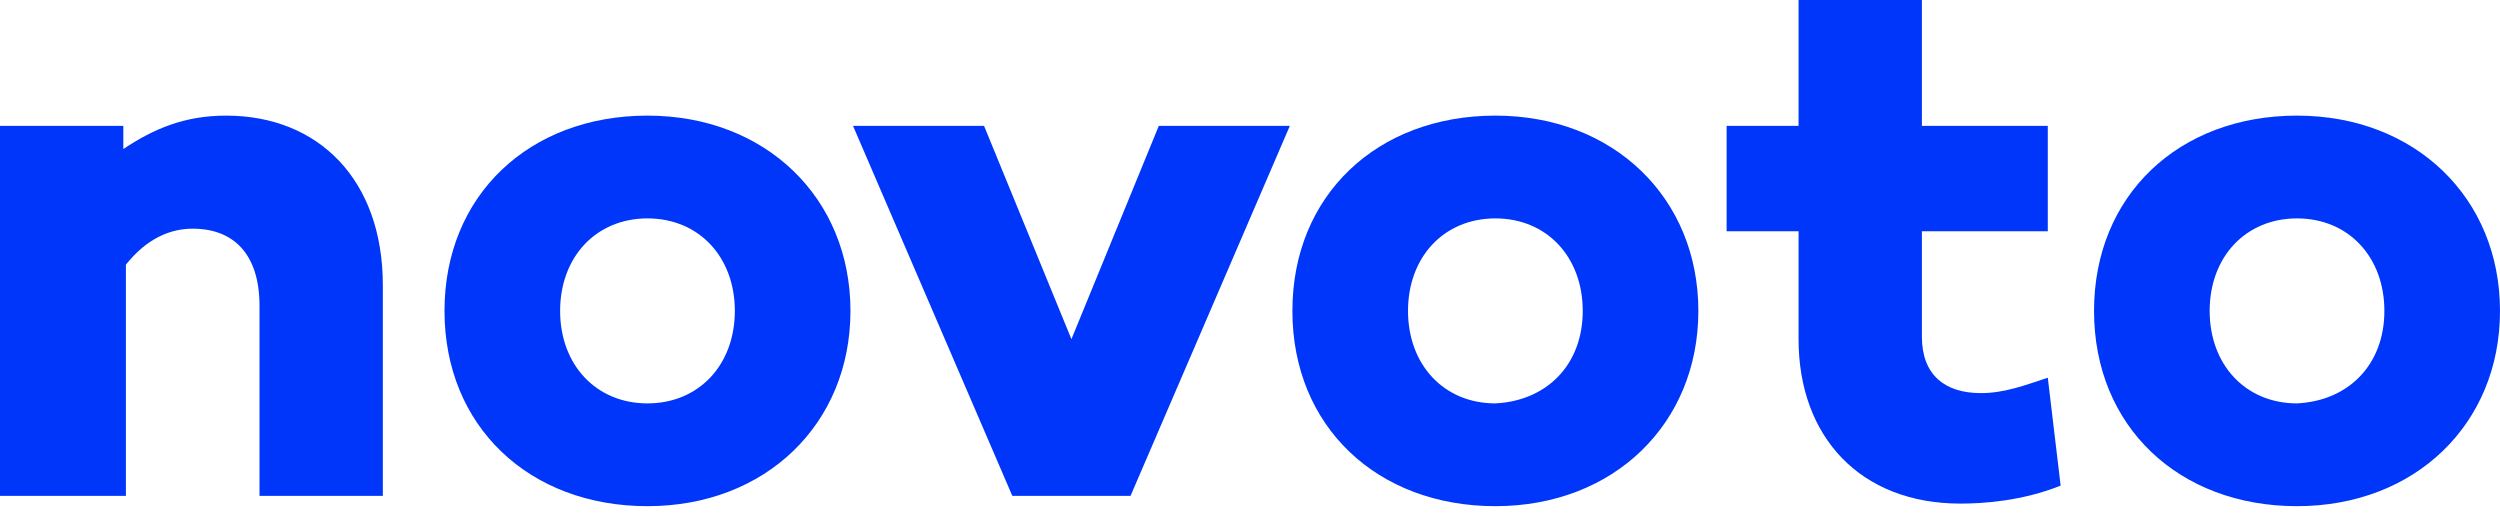 <?xml version="1.0" encoding="utf-8"?>
<!-- Generator: Adobe Illustrator 27.8.1, SVG Export Plug-In . SVG Version: 6.00 Build 0)  -->
<svg version="1.1" id="Ebene_1" xmlns="http://www.w3.org/2000/svg" xmlns:xlink="http://www.w3.org/1999/xlink" x="0px" y="0px"
	 viewBox="0 0 97.3 20" style="enable-background:new 0 0 97.3 20;" xml:space="preserve">
<style type="text/css">
	.st0{fill:#0036F9;}
</style>
<g>
	<path class="st0" d="M14.9,11.1v8.2h-4.8v-7.4c0-2-1-3-2.6-3c-0.9,0-1.8,0.4-2.6,1.4v9H0V4.9h4.8v0.9C6,5,7.2,4.5,8.8,4.5
		C12.4,4.5,14.9,7,14.9,11.1z"/>
	<path class="st0" d="M33.1,12.1c0,4.4-3.3,7.6-7.9,7.6s-7.9-3.1-7.9-7.6s3.3-7.6,7.9-7.6S33.1,7.7,33.1,12.1z M28.6,12.1
		c0-2.1-1.4-3.6-3.4-3.6s-3.4,1.5-3.4,3.6s1.4,3.6,3.4,3.6S28.6,14.2,28.6,12.1z"/>
	<path class="st0" d="M50.2,4.9L44,19.3h-4.6L33.2,4.9h5.1l3.4,8.3l3.4-8.3H50.2L50.2,4.9z"/>
	<path class="st0" d="M66.1,12.1c0,4.4-3.3,7.6-7.9,7.6s-7.9-3.1-7.9-7.6s3.3-7.6,7.9-7.6S66.1,7.7,66.1,12.1z M61.6,12.1
		c0-2.1-1.4-3.6-3.4-3.6s-3.4,1.5-3.4,3.6s1.4,3.6,3.4,3.6C60.2,15.6,61.6,14.2,61.6,12.1z"/>
	<path class="st0" d="M80.2,18.9c-1.5,0.6-3,0.7-3.9,0.7c-3.9,0-6.3-2.6-6.3-6.4V9h-2.8V4.9h2.8V0h4.8v4.9h4.9V9h-4.9v4.1
		c0,1.5,0.9,2.2,2.3,2.2c0.9,0,1.7-0.3,2.6-0.6L80.2,18.9L80.2,18.9z"/>
	<path class="st0" d="M97.3,12.1c0,4.4-3.3,7.6-7.9,7.6c-4.6,0-7.9-3.1-7.9-7.6s3.3-7.6,7.9-7.6C94,4.5,97.3,7.7,97.3,12.1z
		 M92.8,12.1c0-2.1-1.4-3.6-3.4-3.6c-2,0-3.4,1.5-3.4,3.6s1.4,3.6,3.4,3.6C91.4,15.6,92.8,14.2,92.8,12.1z"/>
</g>
</svg>
